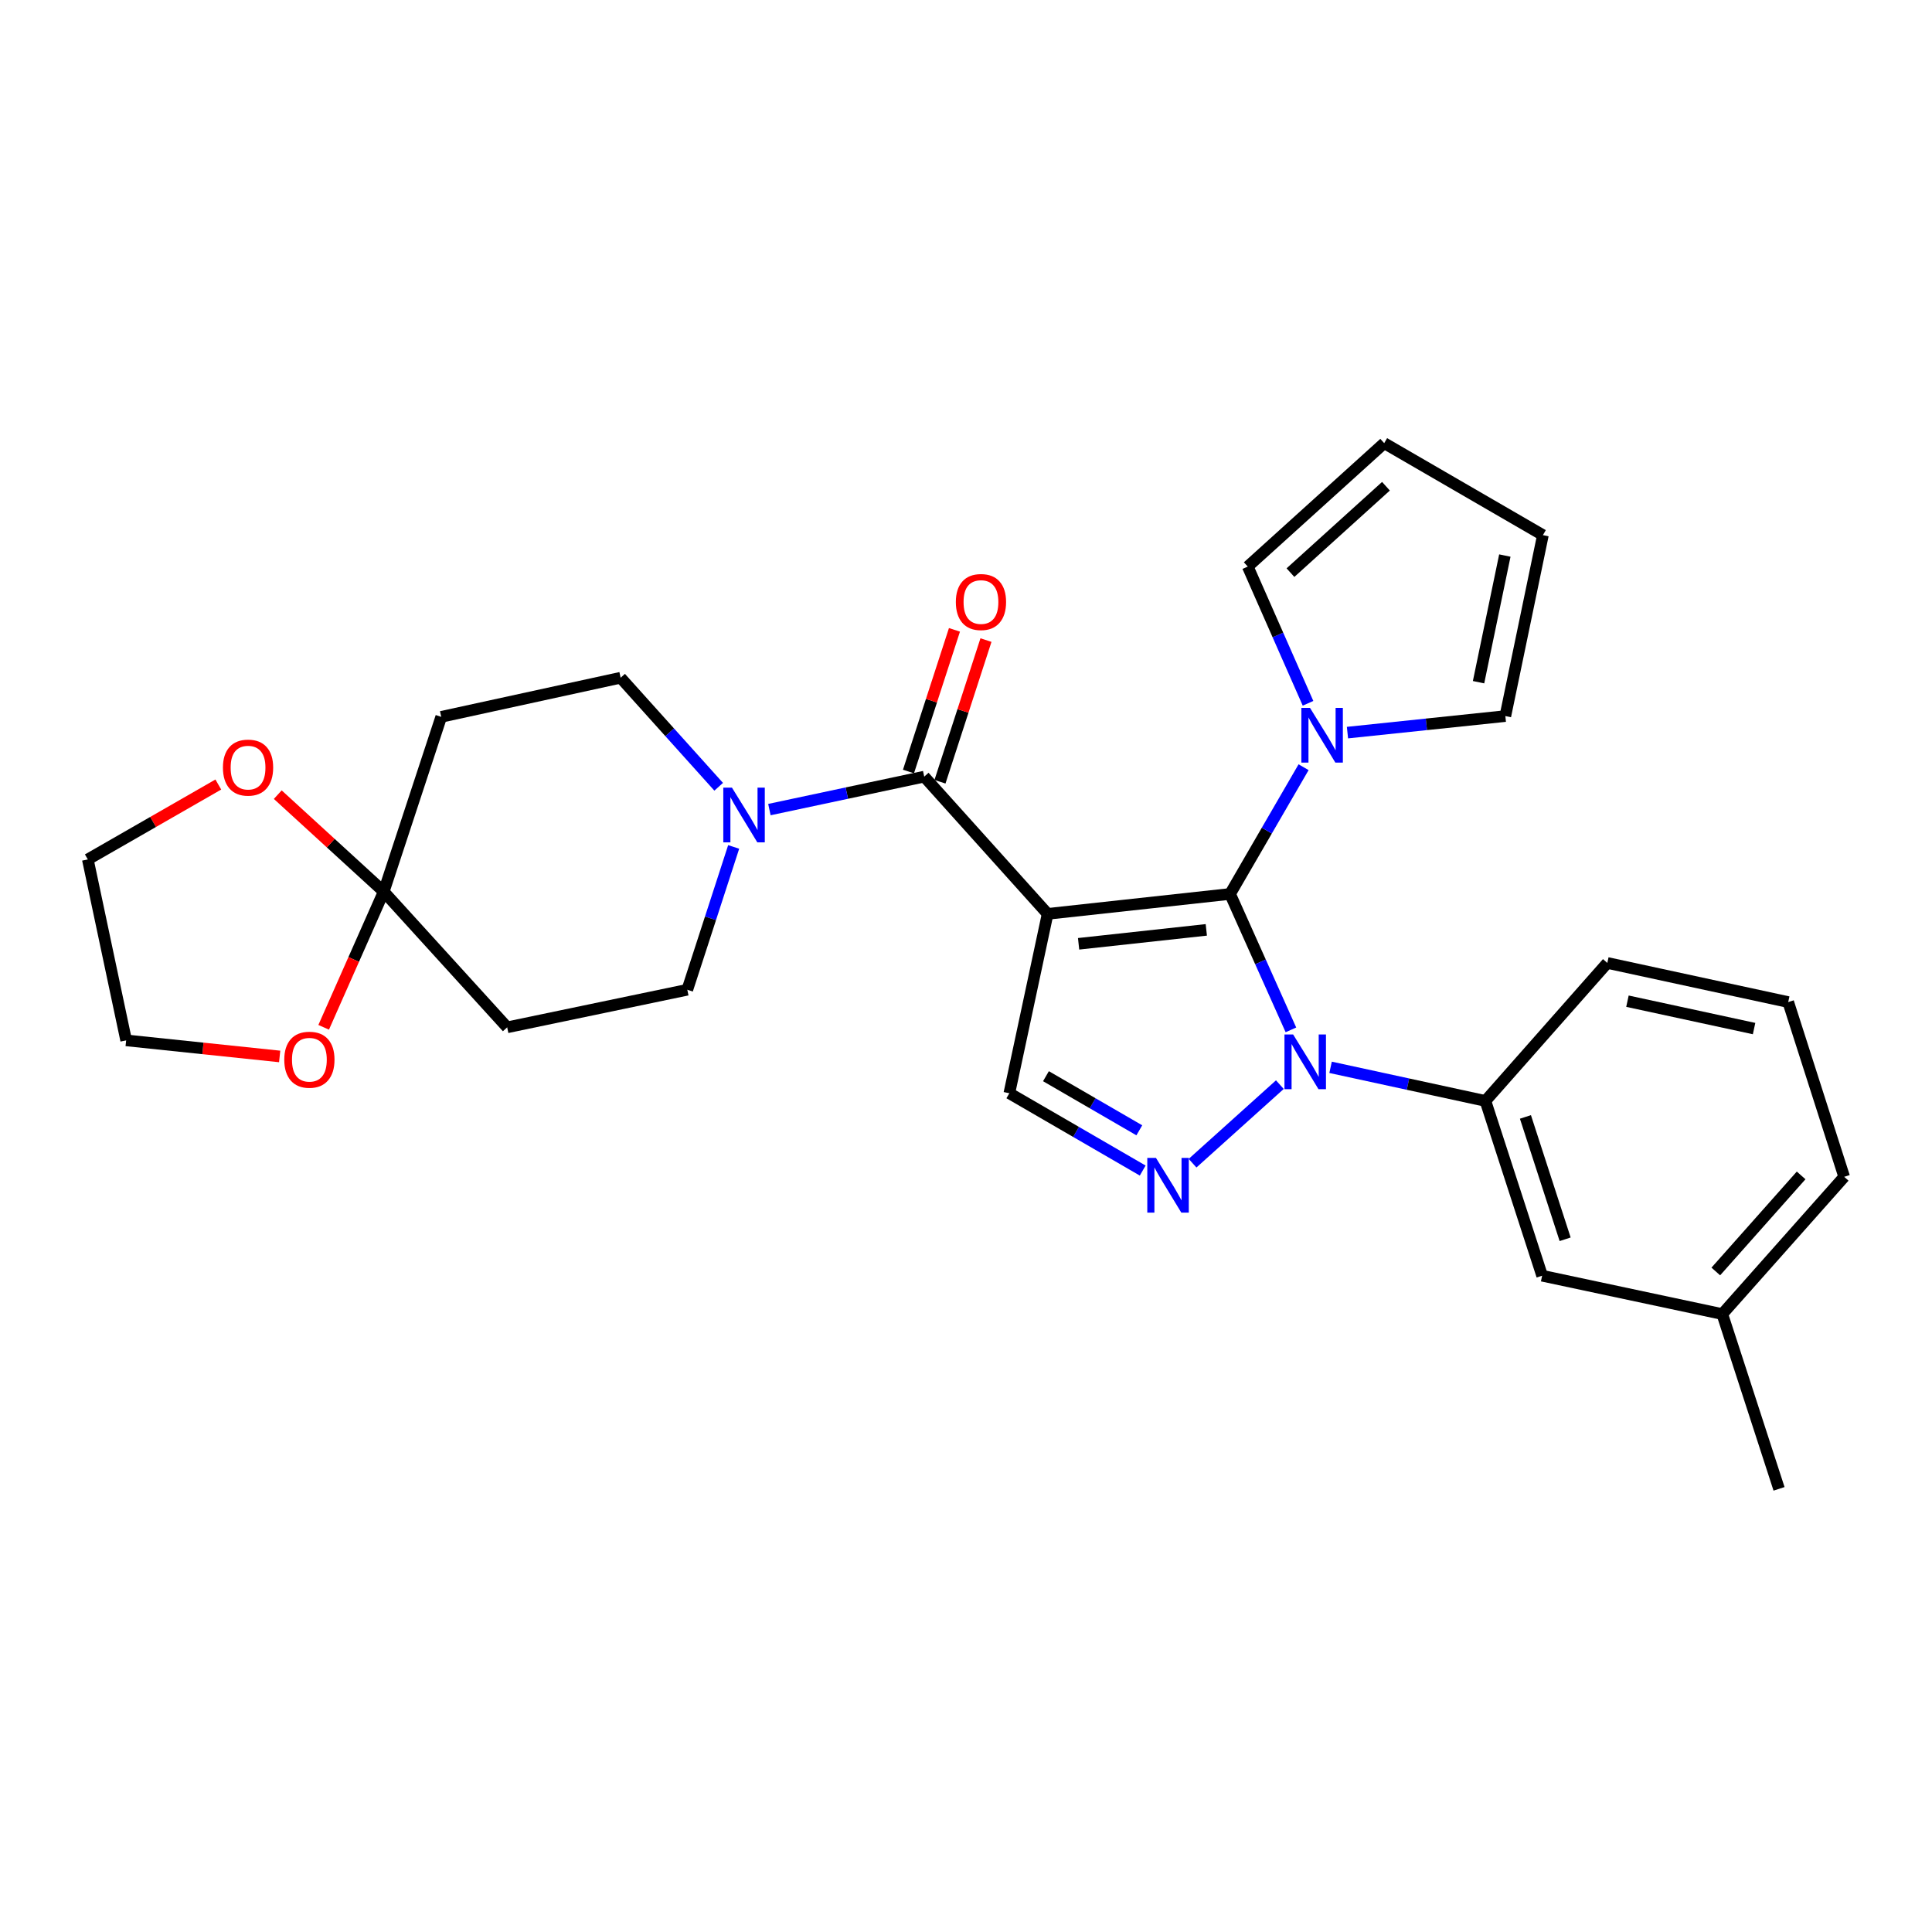 <?xml version='1.0' encoding='iso-8859-1'?>
<svg version='1.1' baseProfile='full'
              xmlns='http://www.w3.org/2000/svg'
                      xmlns:rdkit='http://www.rdkit.org/xml'
                      xmlns:xlink='http://www.w3.org/1999/xlink'
                  xml:space='preserve'
width='1000px' height='1000px' viewBox='0 0 1000 1000'>
<!-- END OF HEADER -->
<rect style='opacity:1.0;fill:#FFFFFF;stroke:none' width='1000' height='1000' x='0' y='0'> </rect>
<path class='bond-0' d='M 542.254,473.015 L 636.687,462.709' style='fill:none;fill-rule:evenodd;stroke:#000000;stroke-width:6px;stroke-linecap:butt;stroke-linejoin:miter;stroke-opacity:1' />
<path class='bond-0' d='M 558.279,488.513 L 624.383,481.299' style='fill:none;fill-rule:evenodd;stroke:#000000;stroke-width:6px;stroke-linecap:butt;stroke-linejoin:miter;stroke-opacity:1' />
<path class='bond-3' d='M 542.254,473.015 L 478.378,401.985' style='fill:none;fill-rule:evenodd;stroke:#000000;stroke-width:6px;stroke-linecap:butt;stroke-linejoin:miter;stroke-opacity:1' />
<path class='bond-4' d='M 542.254,473.015 L 522.432,565.867' style='fill:none;fill-rule:evenodd;stroke:#000000;stroke-width:6px;stroke-linecap:butt;stroke-linejoin:miter;stroke-opacity:1' />
<path class='bond-1' d='M 636.687,462.709 L 652.432,497.883' style='fill:none;fill-rule:evenodd;stroke:#000000;stroke-width:6px;stroke-linecap:butt;stroke-linejoin:miter;stroke-opacity:1' />
<path class='bond-1' d='M 652.432,497.883 L 668.176,533.058' style='fill:none;fill-rule:evenodd;stroke:#0000FF;stroke-width:6px;stroke-linecap:butt;stroke-linejoin:miter;stroke-opacity:1' />
<path class='bond-5' d='M 636.687,462.709 L 655.711,429.907' style='fill:none;fill-rule:evenodd;stroke:#000000;stroke-width:6px;stroke-linecap:butt;stroke-linejoin:miter;stroke-opacity:1' />
<path class='bond-5' d='M 655.711,429.907 L 674.734,397.106' style='fill:none;fill-rule:evenodd;stroke:#0000FF;stroke-width:6px;stroke-linecap:butt;stroke-linejoin:miter;stroke-opacity:1' />
<path class='bond-8' d='M 688.705,552.447 L 728.778,561.143' style='fill:none;fill-rule:evenodd;stroke:#0000FF;stroke-width:6px;stroke-linecap:butt;stroke-linejoin:miter;stroke-opacity:1' />
<path class='bond-8' d='M 728.778,561.143 L 768.85,569.839' style='fill:none;fill-rule:evenodd;stroke:#000000;stroke-width:6px;stroke-linecap:butt;stroke-linejoin:miter;stroke-opacity:1' />
<path class='bond-28' d='M 662.451,561.41 L 617.264,602.069' style='fill:none;fill-rule:evenodd;stroke:#0000FF;stroke-width:6px;stroke-linecap:butt;stroke-linejoin:miter;stroke-opacity:1' />
<path class='bond-2' d='M 591.464,605.882 L 556.948,585.875' style='fill:none;fill-rule:evenodd;stroke:#0000FF;stroke-width:6px;stroke-linecap:butt;stroke-linejoin:miter;stroke-opacity:1' />
<path class='bond-2' d='M 556.948,585.875 L 522.432,565.867' style='fill:none;fill-rule:evenodd;stroke:#000000;stroke-width:6px;stroke-linecap:butt;stroke-linejoin:miter;stroke-opacity:1' />
<path class='bond-2' d='M 589.708,585.047 L 565.546,571.041' style='fill:none;fill-rule:evenodd;stroke:#0000FF;stroke-width:6px;stroke-linecap:butt;stroke-linejoin:miter;stroke-opacity:1' />
<path class='bond-2' d='M 565.546,571.041 L 541.385,557.036' style='fill:none;fill-rule:evenodd;stroke:#000000;stroke-width:6px;stroke-linecap:butt;stroke-linejoin:miter;stroke-opacity:1' />
<path class='bond-6' d='M 478.378,401.985 L 438.309,410.514' style='fill:none;fill-rule:evenodd;stroke:#000000;stroke-width:6px;stroke-linecap:butt;stroke-linejoin:miter;stroke-opacity:1' />
<path class='bond-6' d='M 438.309,410.514 L 398.24,419.042' style='fill:none;fill-rule:evenodd;stroke:#0000FF;stroke-width:6px;stroke-linecap:butt;stroke-linejoin:miter;stroke-opacity:1' />
<path class='bond-13' d='M 486.532,404.632 L 498.433,367.97' style='fill:none;fill-rule:evenodd;stroke:#000000;stroke-width:6px;stroke-linecap:butt;stroke-linejoin:miter;stroke-opacity:1' />
<path class='bond-13' d='M 498.433,367.97 L 510.334,331.308' style='fill:none;fill-rule:evenodd;stroke:#FF0000;stroke-width:6px;stroke-linecap:butt;stroke-linejoin:miter;stroke-opacity:1' />
<path class='bond-13' d='M 470.224,399.338 L 482.125,362.676' style='fill:none;fill-rule:evenodd;stroke:#000000;stroke-width:6px;stroke-linecap:butt;stroke-linejoin:miter;stroke-opacity:1' />
<path class='bond-13' d='M 482.125,362.676 L 494.027,326.014' style='fill:none;fill-rule:evenodd;stroke:#FF0000;stroke-width:6px;stroke-linecap:butt;stroke-linejoin:miter;stroke-opacity:1' />
<path class='bond-14' d='M 677.031,364.027 L 661.436,328.645' style='fill:none;fill-rule:evenodd;stroke:#0000FF;stroke-width:6px;stroke-linecap:butt;stroke-linejoin:miter;stroke-opacity:1' />
<path class='bond-14' d='M 661.436,328.645 L 645.841,293.264' style='fill:none;fill-rule:evenodd;stroke:#000000;stroke-width:6px;stroke-linecap:butt;stroke-linejoin:miter;stroke-opacity:1' />
<path class='bond-15' d='M 697.447,379.198 L 738.307,374.917' style='fill:none;fill-rule:evenodd;stroke:#0000FF;stroke-width:6px;stroke-linecap:butt;stroke-linejoin:miter;stroke-opacity:1' />
<path class='bond-15' d='M 738.307,374.917 L 779.166,370.637' style='fill:none;fill-rule:evenodd;stroke:#000000;stroke-width:6px;stroke-linecap:butt;stroke-linejoin:miter;stroke-opacity:1' />
<path class='bond-11' d='M 371.987,407.235 L 346.613,379.016' style='fill:none;fill-rule:evenodd;stroke:#0000FF;stroke-width:6px;stroke-linecap:butt;stroke-linejoin:miter;stroke-opacity:1' />
<path class='bond-11' d='M 346.613,379.016 L 321.239,350.796' style='fill:none;fill-rule:evenodd;stroke:#000000;stroke-width:6px;stroke-linecap:butt;stroke-linejoin:miter;stroke-opacity:1' />
<path class='bond-12' d='M 379.747,438.373 L 367.748,475.335' style='fill:none;fill-rule:evenodd;stroke:#0000FF;stroke-width:6px;stroke-linecap:butt;stroke-linejoin:miter;stroke-opacity:1' />
<path class='bond-12' d='M 367.748,475.335 L 355.749,512.297' style='fill:none;fill-rule:evenodd;stroke:#000000;stroke-width:6px;stroke-linecap:butt;stroke-linejoin:miter;stroke-opacity:1' />
<path class='bond-7' d='M 198.621,461.508 L 262.516,531.748' style='fill:none;fill-rule:evenodd;stroke:#000000;stroke-width:6px;stroke-linecap:butt;stroke-linejoin:miter;stroke-opacity:1' />
<path class='bond-16' d='M 198.621,461.508 L 183.076,496.619' style='fill:none;fill-rule:evenodd;stroke:#000000;stroke-width:6px;stroke-linecap:butt;stroke-linejoin:miter;stroke-opacity:1' />
<path class='bond-16' d='M 183.076,496.619 L 167.531,531.73' style='fill:none;fill-rule:evenodd;stroke:#FF0000;stroke-width:6px;stroke-linecap:butt;stroke-linejoin:miter;stroke-opacity:1' />
<path class='bond-17' d='M 198.621,461.508 L 171.196,436.408' style='fill:none;fill-rule:evenodd;stroke:#000000;stroke-width:6px;stroke-linecap:butt;stroke-linejoin:miter;stroke-opacity:1' />
<path class='bond-17' d='M 171.196,436.408 L 143.771,411.308' style='fill:none;fill-rule:evenodd;stroke:#FF0000;stroke-width:6px;stroke-linecap:butt;stroke-linejoin:miter;stroke-opacity:1' />
<path class='bond-29' d='M 198.621,461.508 L 228.378,371.037' style='fill:none;fill-rule:evenodd;stroke:#000000;stroke-width:6px;stroke-linecap:butt;stroke-linejoin:miter;stroke-opacity:1' />
<path class='bond-18' d='M 768.85,569.839 L 798.207,660.31' style='fill:none;fill-rule:evenodd;stroke:#000000;stroke-width:6px;stroke-linecap:butt;stroke-linejoin:miter;stroke-opacity:1' />
<path class='bond-18' d='M 789.562,578.118 L 810.112,641.448' style='fill:none;fill-rule:evenodd;stroke:#000000;stroke-width:6px;stroke-linecap:butt;stroke-linejoin:miter;stroke-opacity:1' />
<path class='bond-22' d='M 768.85,569.839 L 831.946,498.419' style='fill:none;fill-rule:evenodd;stroke:#000000;stroke-width:6px;stroke-linecap:butt;stroke-linejoin:miter;stroke-opacity:1' />
<path class='bond-9' d='M 262.516,531.748 L 355.749,512.297' style='fill:none;fill-rule:evenodd;stroke:#000000;stroke-width:6px;stroke-linecap:butt;stroke-linejoin:miter;stroke-opacity:1' />
<path class='bond-10' d='M 228.378,371.037 L 321.239,350.796' style='fill:none;fill-rule:evenodd;stroke:#000000;stroke-width:6px;stroke-linecap:butt;stroke-linejoin:miter;stroke-opacity:1' />
<path class='bond-19' d='M 645.841,293.264 L 716.462,229.378' style='fill:none;fill-rule:evenodd;stroke:#000000;stroke-width:6px;stroke-linecap:butt;stroke-linejoin:miter;stroke-opacity:1' />
<path class='bond-19' d='M 667.937,296.396 L 717.371,251.675' style='fill:none;fill-rule:evenodd;stroke:#000000;stroke-width:6px;stroke-linecap:butt;stroke-linejoin:miter;stroke-opacity:1' />
<path class='bond-20' d='M 779.166,370.637 L 798.607,276.985' style='fill:none;fill-rule:evenodd;stroke:#000000;stroke-width:6px;stroke-linecap:butt;stroke-linejoin:miter;stroke-opacity:1' />
<path class='bond-20' d='M 765.295,353.105 L 778.904,287.548' style='fill:none;fill-rule:evenodd;stroke:#000000;stroke-width:6px;stroke-linecap:butt;stroke-linejoin:miter;stroke-opacity:1' />
<path class='bond-25' d='M 144.755,546.815 L 105.025,542.653' style='fill:none;fill-rule:evenodd;stroke:#FF0000;stroke-width:6px;stroke-linecap:butt;stroke-linejoin:miter;stroke-opacity:1' />
<path class='bond-25' d='M 105.025,542.653 L 65.296,538.492' style='fill:none;fill-rule:evenodd;stroke:#000000;stroke-width:6px;stroke-linecap:butt;stroke-linejoin:miter;stroke-opacity:1' />
<path class='bond-24' d='M 113,406.067 L 79.227,425.453' style='fill:none;fill-rule:evenodd;stroke:#FF0000;stroke-width:6px;stroke-linecap:butt;stroke-linejoin:miter;stroke-opacity:1' />
<path class='bond-24' d='M 79.227,425.453 L 45.455,444.839' style='fill:none;fill-rule:evenodd;stroke:#000000;stroke-width:6px;stroke-linecap:butt;stroke-linejoin:miter;stroke-opacity:1' />
<path class='bond-21' d='M 798.207,660.31 L 891.45,680.161' style='fill:none;fill-rule:evenodd;stroke:#000000;stroke-width:6px;stroke-linecap:butt;stroke-linejoin:miter;stroke-opacity:1' />
<path class='bond-30' d='M 716.462,229.378 L 798.607,276.985' style='fill:none;fill-rule:evenodd;stroke:#000000;stroke-width:6px;stroke-linecap:butt;stroke-linejoin:miter;stroke-opacity:1' />
<path class='bond-27' d='M 891.45,680.161 L 920.826,770.622' style='fill:none;fill-rule:evenodd;stroke:#000000;stroke-width:6px;stroke-linecap:butt;stroke-linejoin:miter;stroke-opacity:1' />
<path class='bond-31' d='M 891.45,680.161 L 954.545,609.121' style='fill:none;fill-rule:evenodd;stroke:#000000;stroke-width:6px;stroke-linecap:butt;stroke-linejoin:miter;stroke-opacity:1' />
<path class='bond-31' d='M 888.095,658.119 L 932.262,608.392' style='fill:none;fill-rule:evenodd;stroke:#000000;stroke-width:6px;stroke-linecap:butt;stroke-linejoin:miter;stroke-opacity:1' />
<path class='bond-23' d='M 831.946,498.419 L 925.579,518.67' style='fill:none;fill-rule:evenodd;stroke:#000000;stroke-width:6px;stroke-linecap:butt;stroke-linejoin:miter;stroke-opacity:1' />
<path class='bond-23' d='M 842.366,518.214 L 907.91,532.39' style='fill:none;fill-rule:evenodd;stroke:#000000;stroke-width:6px;stroke-linecap:butt;stroke-linejoin:miter;stroke-opacity:1' />
<path class='bond-26' d='M 925.579,518.67 L 954.545,609.121' style='fill:none;fill-rule:evenodd;stroke:#000000;stroke-width:6px;stroke-linecap:butt;stroke-linejoin:miter;stroke-opacity:1' />
<path class='bond-32' d='M 45.455,444.839 L 65.296,538.492' style='fill:none;fill-rule:evenodd;stroke:#000000;stroke-width:6px;stroke-linecap:butt;stroke-linejoin:miter;stroke-opacity:1' />
<path  class='atom-2' d='M 669.319 535.438
L 678.599 550.438
Q 679.519 551.918, 680.999 554.598
Q 682.479 557.278, 682.559 557.438
L 682.559 535.438
L 686.319 535.438
L 686.319 563.758
L 682.439 563.758
L 672.479 547.358
Q 671.319 545.438, 670.079 543.238
Q 668.879 541.038, 668.519 540.358
L 668.519 563.758
L 664.839 563.758
L 664.839 535.438
L 669.319 535.438
' fill='#0000FF'/>
<path  class='atom-3' d='M 598.318 599.324
L 607.598 614.324
Q 608.518 615.804, 609.998 618.484
Q 611.478 621.164, 611.558 621.324
L 611.558 599.324
L 615.318 599.324
L 615.318 627.644
L 611.438 627.644
L 601.478 611.244
Q 600.318 609.324, 599.078 607.124
Q 597.878 604.924, 597.518 604.244
L 597.518 627.644
L 593.838 627.644
L 593.838 599.324
L 598.318 599.324
' fill='#0000FF'/>
<path  class='atom-6' d='M 678.063 366.412
L 687.343 381.412
Q 688.263 382.892, 689.743 385.572
Q 691.223 388.252, 691.303 388.412
L 691.303 366.412
L 695.063 366.412
L 695.063 394.732
L 691.183 394.732
L 681.223 378.332
Q 680.063 376.412, 678.823 374.212
Q 677.623 372.012, 677.263 371.332
L 677.263 394.732
L 673.583 394.732
L 673.583 366.412
L 678.063 366.412
' fill='#0000FF'/>
<path  class='atom-7' d='M 378.856 407.676
L 388.136 422.676
Q 389.056 424.156, 390.536 426.836
Q 392.016 429.516, 392.096 429.676
L 392.096 407.676
L 395.856 407.676
L 395.856 435.996
L 391.976 435.996
L 382.016 419.596
Q 380.856 417.676, 379.616 415.476
Q 378.416 413.276, 378.056 412.596
L 378.056 435.996
L 374.376 435.996
L 374.376 407.676
L 378.856 407.676
' fill='#0000FF'/>
<path  class='atom-14' d='M 494.744 311.604
Q 494.744 304.804, 498.104 301.004
Q 501.464 297.204, 507.744 297.204
Q 514.024 297.204, 517.384 301.004
Q 520.744 304.804, 520.744 311.604
Q 520.744 318.484, 517.344 322.404
Q 513.944 326.284, 507.744 326.284
Q 501.504 326.284, 498.104 322.404
Q 494.744 318.524, 494.744 311.604
M 507.744 323.084
Q 512.064 323.084, 514.384 320.204
Q 516.744 317.284, 516.744 311.604
Q 516.744 306.044, 514.384 303.244
Q 512.064 300.404, 507.744 300.404
Q 503.424 300.404, 501.064 303.204
Q 498.744 306.004, 498.744 311.604
Q 498.744 317.324, 501.064 320.204
Q 503.424 323.084, 507.744 323.084
' fill='#FF0000'/>
<path  class='atom-17' d='M 147.139 548.506
Q 147.139 541.706, 150.499 537.906
Q 153.859 534.106, 160.139 534.106
Q 166.419 534.106, 169.779 537.906
Q 173.139 541.706, 173.139 548.506
Q 173.139 555.386, 169.739 559.306
Q 166.339 563.186, 160.139 563.186
Q 153.899 563.186, 150.499 559.306
Q 147.139 555.426, 147.139 548.506
M 160.139 559.986
Q 164.459 559.986, 166.779 557.106
Q 169.139 554.186, 169.139 548.506
Q 169.139 542.946, 166.779 540.146
Q 164.459 537.306, 160.139 537.306
Q 155.819 537.306, 153.459 540.106
Q 151.139 542.906, 151.139 548.506
Q 151.139 554.226, 153.459 557.106
Q 155.819 559.986, 160.139 559.986
' fill='#FF0000'/>
<path  class='atom-18' d='M 115.391 397.312
Q 115.391 390.512, 118.751 386.712
Q 122.111 382.912, 128.391 382.912
Q 134.671 382.912, 138.031 386.712
Q 141.391 390.512, 141.391 397.312
Q 141.391 404.192, 137.991 408.112
Q 134.591 411.992, 128.391 411.992
Q 122.151 411.992, 118.751 408.112
Q 115.391 404.232, 115.391 397.312
M 128.391 408.792
Q 132.711 408.792, 135.031 405.912
Q 137.391 402.992, 137.391 397.312
Q 137.391 391.752, 135.031 388.952
Q 132.711 386.112, 128.391 386.112
Q 124.071 386.112, 121.711 388.912
Q 119.391 391.712, 119.391 397.312
Q 119.391 403.032, 121.711 405.912
Q 124.071 408.792, 128.391 408.792
' fill='#FF0000'/>
</svg>

